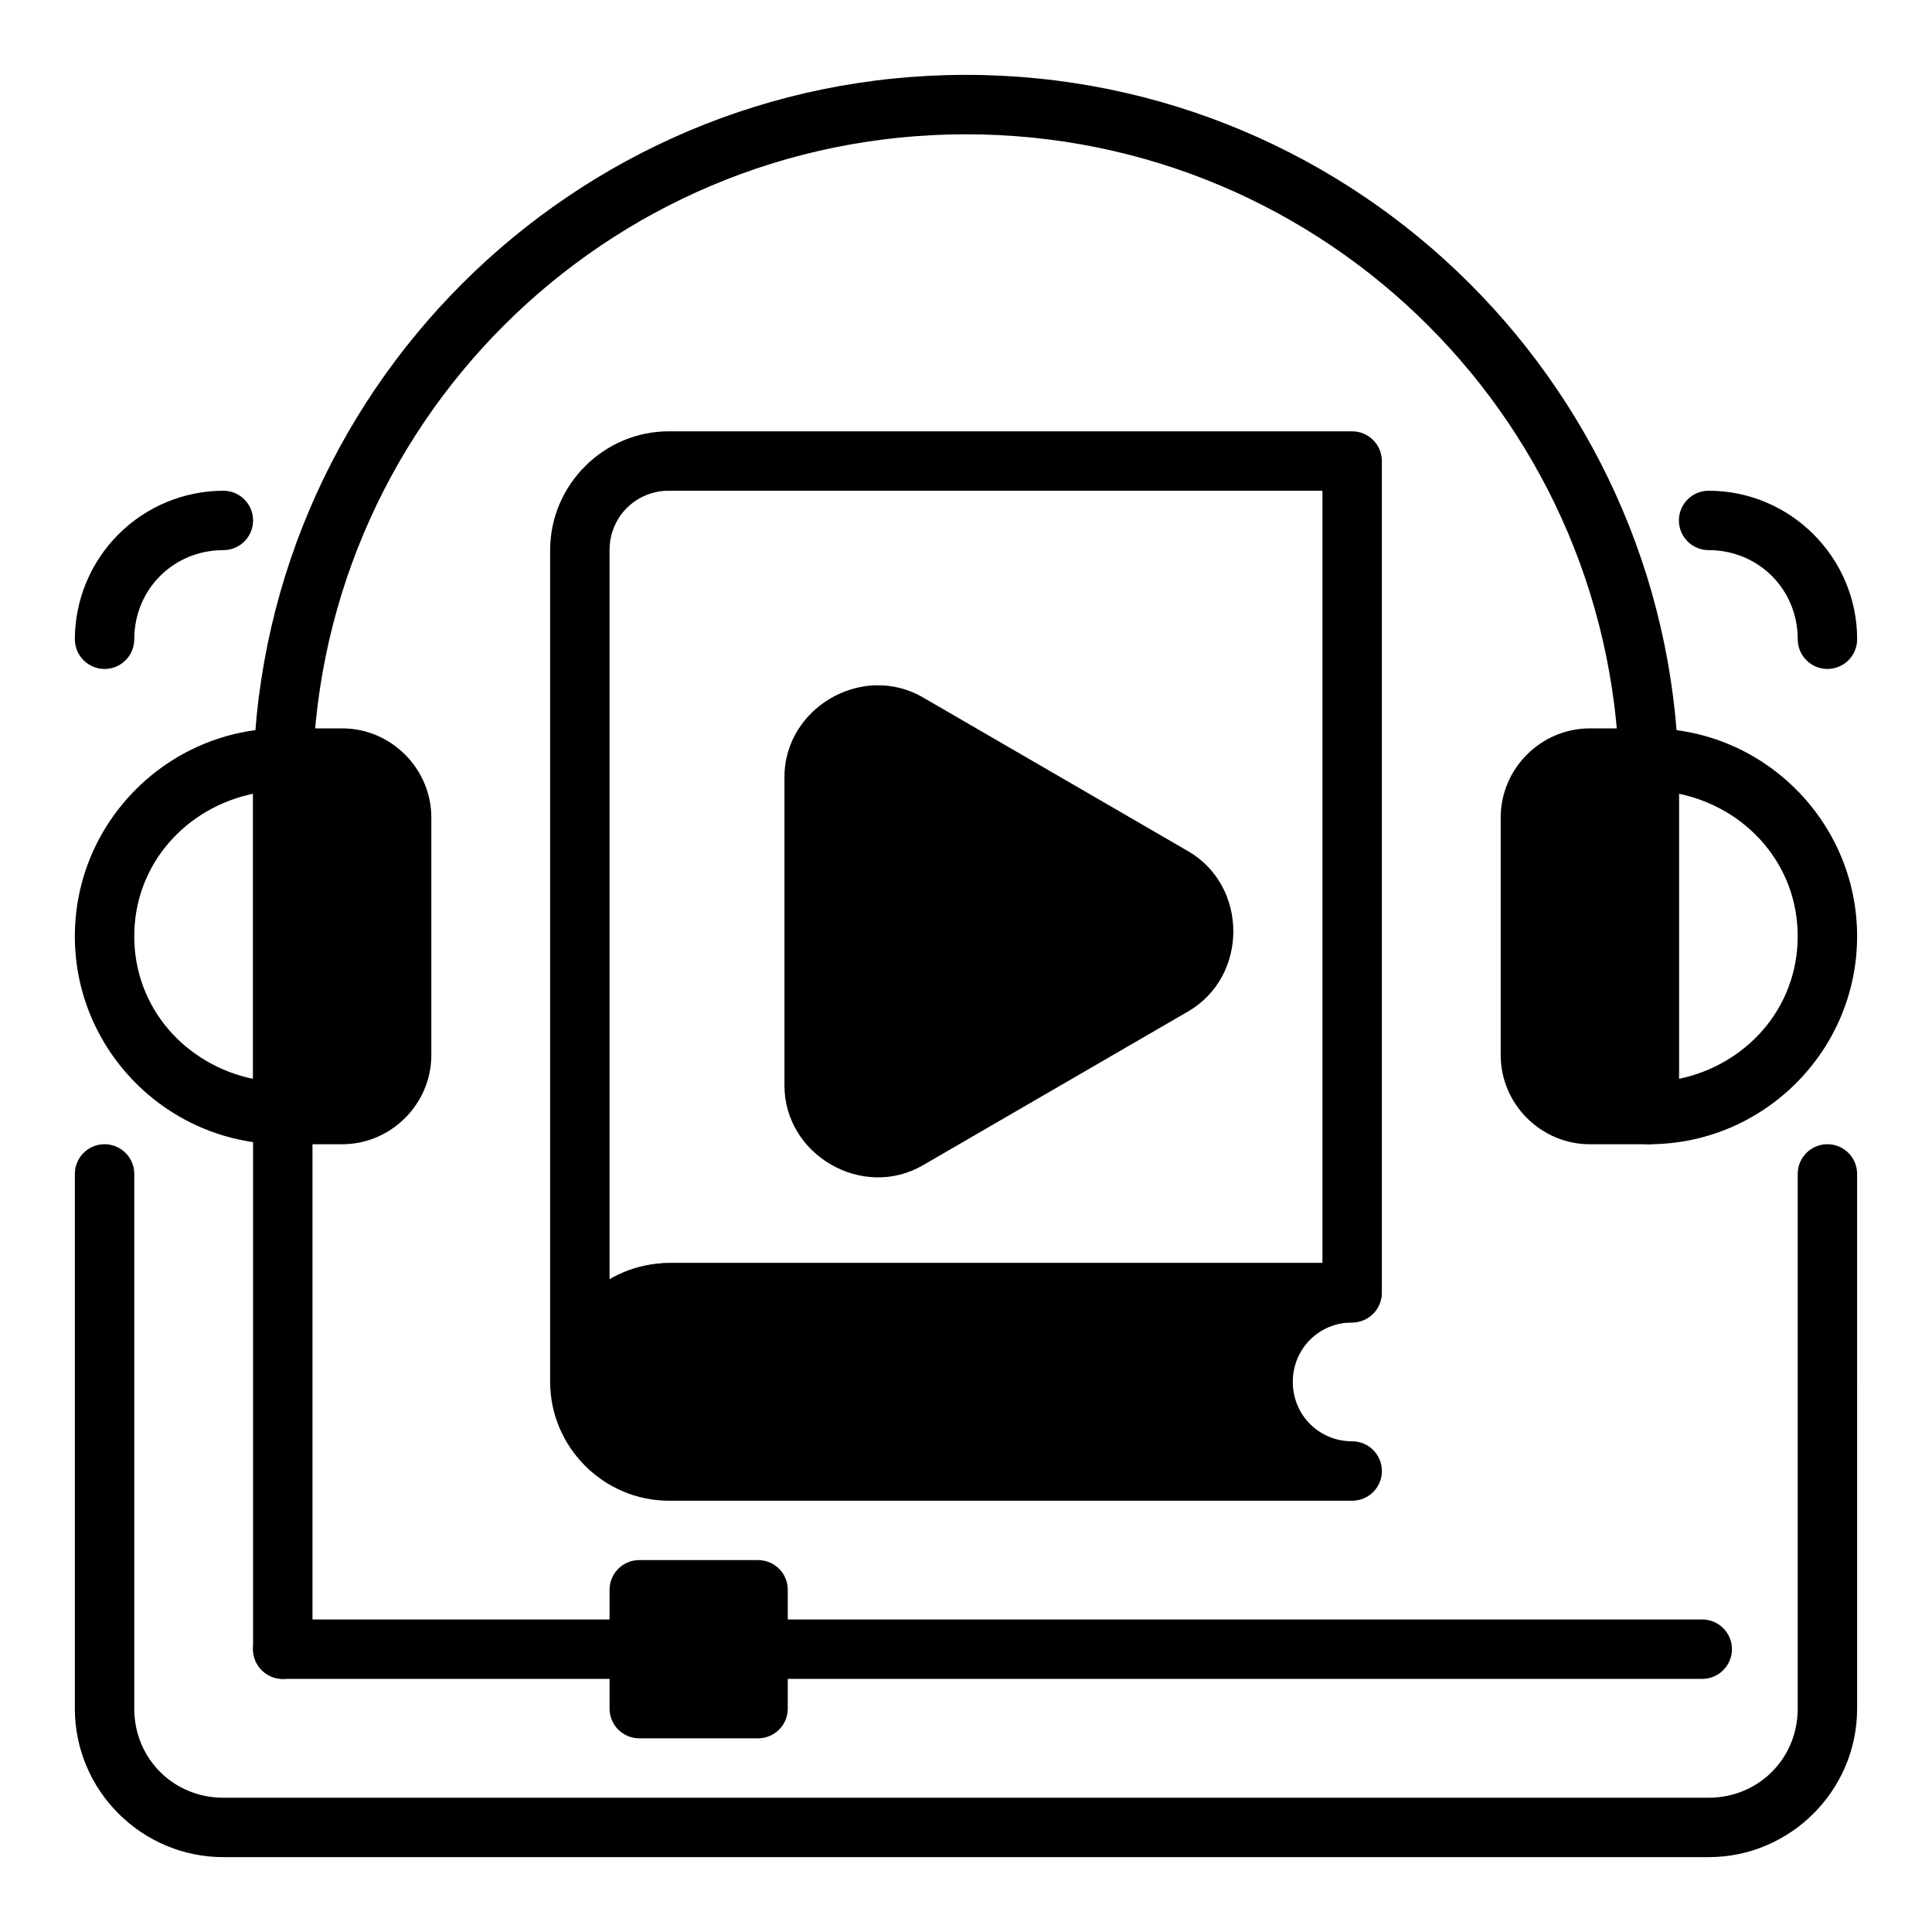 <?xml version="1.0" encoding="UTF-8"?>
<!-- Uploaded to: SVG Find, www.svgrepo.com, Generator: SVG Find Mixer Tools -->
<svg fill="#000000" width="800px" height="800px" version="1.1" viewBox="144 144 512 512" xmlns="http://www.w3.org/2000/svg">
 <g>
  <path d="m203.2 274.05c-10.434 0.02-20.434 4.172-27.809 11.551-7.379 7.375-11.531 17.375-11.555 27.809 0 2.086 0.832 4.09 2.309 5.566 1.477 1.477 3.477 2.305 5.566 2.305 2.086 0 4.09-0.828 5.566-2.305 1.477-1.477 2.305-3.481 2.305-5.566 0-13.227 10.391-23.617 23.617-23.617 2.086 0 4.09-0.828 5.566-2.305s2.305-3.477 2.305-5.566c0-2.086-0.828-4.09-2.305-5.566-1.477-1.477-3.481-2.305-5.566-2.305zm-31.488 173.18c-4.348 0-7.875 3.523-7.875 7.871v141.7c0 21.672 17.688 39.359 39.359 39.359h393.6c21.672 0 39.359-17.688 39.359-39.359l0.004-141.7c0-2.086-0.832-4.09-2.305-5.566-1.477-1.477-3.481-2.305-5.566-2.305-4.348 0-7.875 3.523-7.875 7.871v141.7c0 13.227-10.391 23.617-23.617 23.617h-393.6c-13.227 0-23.617-10.391-23.617-23.617v-141.7c0-2.086-0.828-4.09-2.305-5.566-1.477-1.477-3.481-2.305-5.566-2.305zm425.09-173.18c-4.348 0-7.875 3.523-7.875 7.871 0 2.09 0.832 4.09 2.309 5.566s3.477 2.305 5.566 2.305c13.227 0 23.617 10.391 23.617 23.617h-0.004c0 2.086 0.832 4.09 2.309 5.566 1.473 1.477 3.477 2.305 5.566 2.305 2.086 0 4.09-0.828 5.566-2.305 1.473-1.477 2.305-3.481 2.305-5.566 0-21.672-17.688-39.359-39.359-39.359z" fill-rule="evenodd"/>
  <path d="m344.89 573.18c-4.348 0-7.871 3.523-7.871 7.871 0 2.09 0.828 4.09 2.305 5.566 1.477 1.477 3.477 2.305 5.566 2.305h250.22c2.09 0 4.09-0.828 5.566-2.305 1.477-1.477 2.309-3.477 2.309-5.566 0-2.086-0.832-4.09-2.309-5.566-1.477-1.477-3.477-2.305-5.566-2.305zm-125.95 0c-4.348 0-7.871 3.523-7.871 7.871 0 2.09 0.828 4.09 2.305 5.566 1.477 1.477 3.481 2.305 5.566 2.305h94.465c2.086 0 4.09-0.828 5.566-2.305 1.477-1.477 2.305-3.477 2.305-5.566 0-2.086-0.828-4.09-2.305-5.566-1.477-1.477-3.481-2.305-5.566-2.305z"/>
  <path d="m321.28 258.3c-17.293 0-31.488 14.191-31.488 31.488v220.42c0.008 0.469 0.059 0.938 0.152 1.402 0.145 0.762 0.406 1.5 0.77 2.188 0.293 0.551 0.652 1.066 1.07 1.535s0.887 0.887 1.402 1.242c0.387 0.266 0.793 0.496 1.219 0.688 0.426 0.195 0.871 0.352 1.324 0.473 0.301 0.074 0.609 0.133 0.922 0.172 0.152 0.016 0.309 0.031 0.461 0.039 0.312 0.023 0.625 0.027 0.938 0.016 0.16-0.008 0.316-0.023 0.473-0.039 0.152-0.016 0.305-0.039 0.457-0.062 0.461-0.078 0.914-0.195 1.355-0.355 0.148-0.055 0.293-0.109 0.441-0.172 0.285-0.125 0.562-0.262 0.832-0.418 0.133-0.082 0.266-0.164 0.395-0.254 0.391-0.258 0.762-0.547 1.102-0.871 0.223-0.215 0.434-0.445 0.629-0.688 0.199-0.238 0.383-0.492 0.551-0.754 0.086-0.129 0.168-0.262 0.246-0.395 0.074-0.137 0.145-0.273 0.211-0.418 0.277-0.562 0.488-1.156 0.621-1.77 0.031-0.152 0.059-0.305 0.082-0.457 0.02-0.152 0.039-0.309 0.055-0.465s0.023-0.312 0.031-0.473c0.004-0.055 0.004-0.109 0.008-0.164 0-8.785 6.957-15.742 15.742-15.742h181.05l0.004-0.004c2.086 0 4.09-0.828 5.566-2.305 1.477-1.477 2.305-3.477 2.305-5.566v-220.41c0-2.09-0.828-4.09-2.305-5.566-1.477-1.477-3.481-2.309-5.566-2.309zm0 15.742h173.18v204.67l-173.18 0.004c-5.848 0-11.035 2.055-15.742 4.879v-193.81c0-8.785 6.957-15.742 15.742-15.742zm-102.34 62.98c-30.34 0-55.105 24.766-55.105 55.105s24.766 55.105 55.105 55.105v-0.004c2.09 0 4.09-0.828 5.566-2.305 1.477-1.477 2.305-3.481 2.305-5.566v-94.465c0-2.09-0.828-4.09-2.305-5.566-1.477-1.477-3.477-2.305-5.566-2.305zm-7.871 17.328v75.562c-17.887-3.731-31.488-18.75-31.488-37.785s13.602-34.047 31.488-37.777z" fill-rule="evenodd"/>
  <path d="m400 163.84c-104.25 0-188.93 84.68-188.93 188.93 0 2.09 0.828 4.09 2.305 5.566 1.477 1.477 3.481 2.305 5.566 2.305 2.09 0 4.09-0.828 5.566-2.305 1.477-1.477 2.305-3.477 2.305-5.566 0-95.738 77.445-173.18 173.18-173.18 95.738 0 173.18 77.445 173.18 173.18h0.004c0 2.09 0.828 4.09 2.305 5.566 1.477 1.477 3.481 2.305 5.566 2.305 2.09 0 4.09-0.828 5.566-2.305 1.477-1.477 2.305-3.477 2.305-5.566 0-104.25-84.68-188.93-188.93-188.93z" fill-rule="evenodd"/>
  <path d="m581.05 337.02c-4.348 0-7.871 3.523-7.871 7.871v94.465c0 2.086 0.828 4.09 2.305 5.566 1.477 1.477 3.481 2.305 5.566 2.305 30.34 0 55.105-24.766 55.105-55.105s-24.766-55.105-55.105-55.105zm7.871 17.328c17.887 3.731 31.488 18.742 31.488 37.777s-13.602 34.055-31.488 37.785z" fill-rule="evenodd"/>
  <path d="m218.94 431.49c-4.348 0-7.871 3.523-7.871 7.871v141.7c0 2.09 0.828 4.09 2.305 5.566 1.477 1.477 3.481 2.305 5.566 2.305 2.09 0 4.09-0.828 5.566-2.305 1.477-1.477 2.305-3.477 2.305-5.566v-141.7c0-2.09-0.828-4.09-2.305-5.566-1.477-1.477-3.477-2.305-5.566-2.305z"/>
  <path d="m376.11 325.61c-12.562 0.324-24.223 10.508-24.223 24.348v81.711c0 18.453 20.727 30.402 36.684 21.145l70.289-40.77c15.98-9.266 15.98-33.195 0-42.469l-70.281-40.762h0.004c-3.781-2.207-8.098-3.312-12.473-3.195zm-62.699 231.83c-4.348 0-7.871 3.527-7.871 7.875v31.488c0 2.086 0.828 4.09 2.305 5.566 1.477 1.473 3.481 2.305 5.566 2.305h31.488c2.086 0 4.09-0.832 5.566-2.305 1.477-1.477 2.305-3.481 2.305-5.566v-31.488c0-2.09-0.828-4.09-2.305-5.566-1.477-1.477-3.481-2.309-5.566-2.309zm-94.465-220.41c-4.348 0-7.871 3.523-7.871 7.871v94.465c0 2.086 0.828 4.09 2.305 5.566 1.477 1.477 3.481 2.305 5.566 2.305h15.742c12.949 0 23.617-10.668 23.617-23.617v-62.977c0-12.949-10.668-23.617-23.617-23.617zm346.37 0c-12.949 0-23.617 10.668-23.617 23.617v62.977c0 12.949 10.668 23.617 23.617 23.617h15.742l0.004-0.004c2.09 0 4.09-0.828 5.566-2.305 1.477-1.477 2.305-3.481 2.305-5.566v-94.465c0-2.09-0.828-4.09-2.305-5.566-1.477-1.477-3.477-2.305-5.566-2.305zm-244.03 141.7c-17.293 0-31.488 14.191-31.488 31.488 0 17.293 14.191 31.488 31.488 31.488h181.06c4.348 0 7.871-3.523 7.871-7.871 0-4.348-3.523-7.875-7.871-7.875-8.785 0-15.742-6.957-15.742-15.742 0-8.785 6.957-15.742 15.742-15.742v-0.004c0.156 0 0.312-0.004 0.473-0.016 0.309-0.023 0.617-0.07 0.918-0.133 0.613-0.117 1.211-0.309 1.781-0.566 0.141-0.062 0.281-0.133 0.418-0.203 0.414-0.223 0.809-0.48 1.18-0.773 0.121-0.094 0.238-0.195 0.355-0.297 0.113-0.102 0.227-0.207 0.336-0.316 0.113-0.113 0.219-0.227 0.324-0.348 0.102-0.117 0.203-0.238 0.297-0.359 0.484-0.617 0.871-1.301 1.152-2.031 0.055-0.145 0.109-0.289 0.156-0.434 0.238-0.746 0.363-1.523 0.371-2.309 0-0.156-0.008-0.312-0.016-0.473-0.008-0.152-0.02-0.305-0.031-0.453-0.02-0.16-0.039-0.316-0.062-0.473-0.027-0.152-0.059-0.305-0.098-0.457-0.102-0.457-0.246-0.906-0.43-1.34-0.062-0.141-0.129-0.277-0.199-0.418-0.07-0.141-0.141-0.277-0.219-0.414-0.238-0.406-0.508-0.789-0.812-1.145-0.102-0.117-0.207-0.234-0.312-0.344-0.219-0.227-0.445-0.441-0.688-0.641-0.238-0.195-0.492-0.379-0.754-0.551-0.262-0.168-0.531-0.32-0.812-0.453-0.422-0.207-0.863-0.379-1.312-0.504-0.656-0.188-1.336-0.285-2.016-0.293z" fill-rule="evenodd"/>
 </g>
</svg>